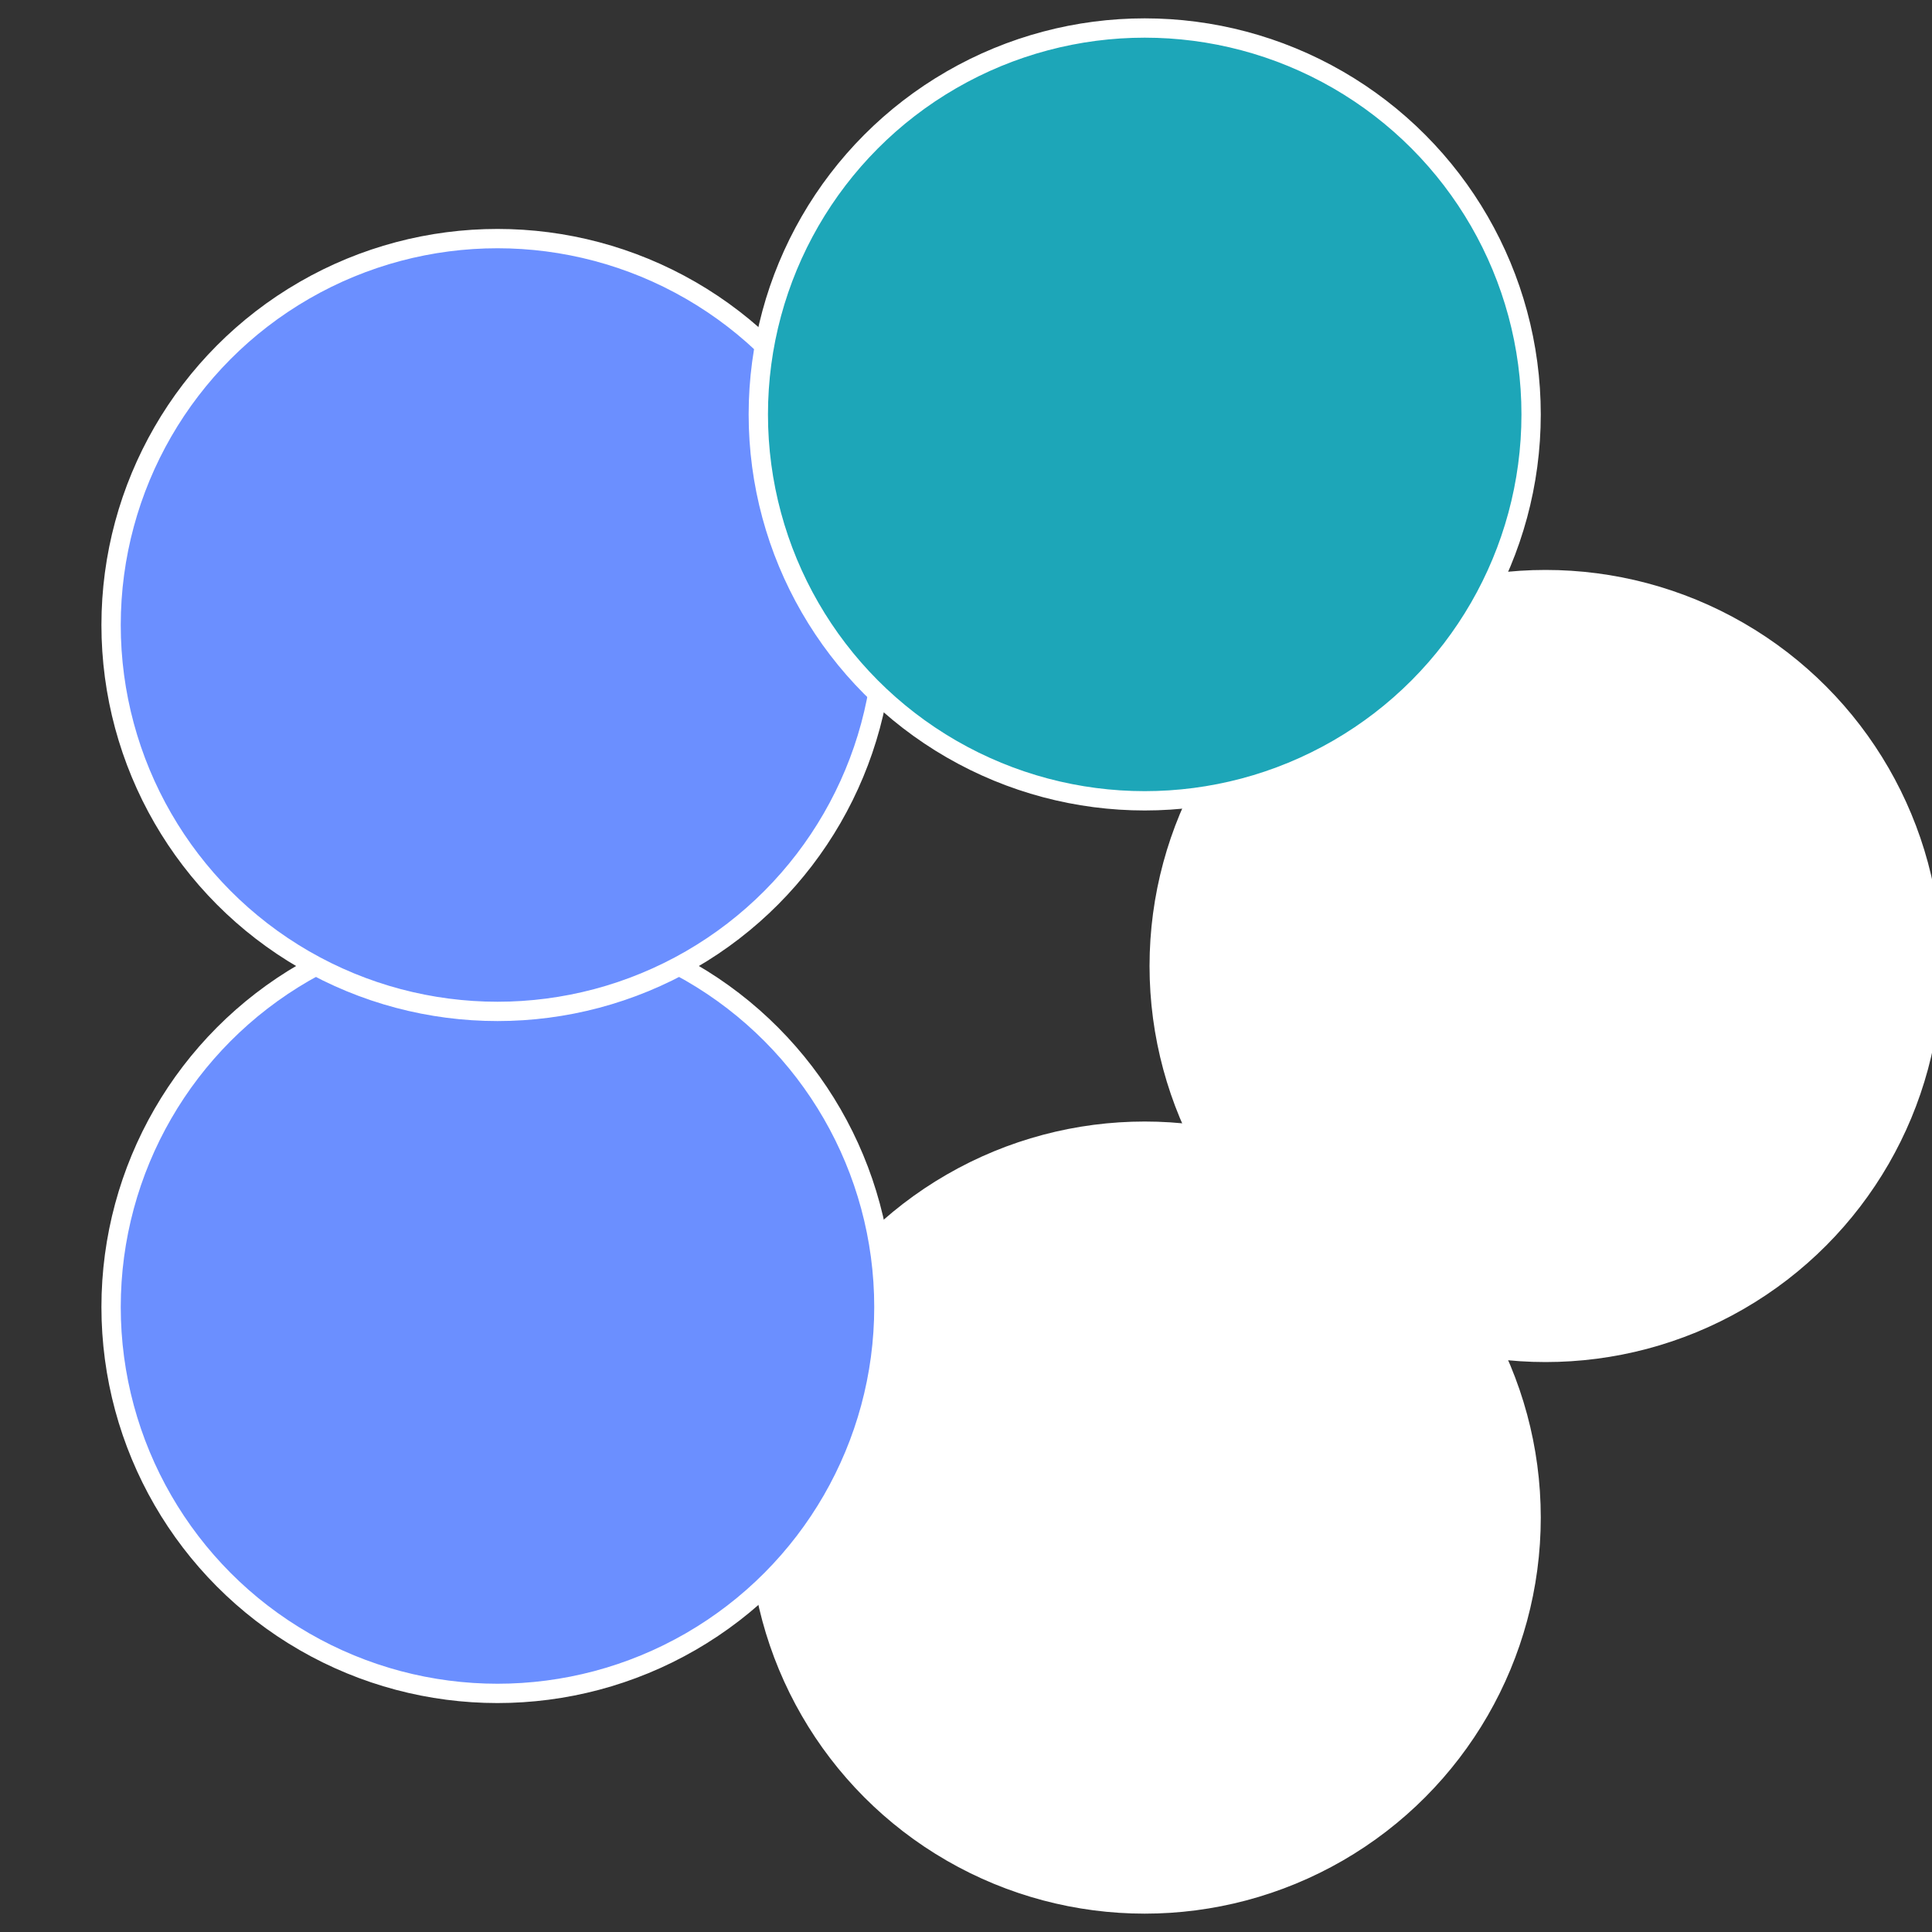 <?xml version="1.0" standalone="no"?>
<svg width="500" height="500" viewBox="-1 -1 2 2" xmlns="http://www.w3.org/2000/svg">
 
                <rect x="-1" y="-1" width="2" height="2" fill="#333333" stroke="none"/>
 
                <circle cx="0.6" cy="0" r="0.4" fill="#fffffffffffffb0a6b823e" stroke="#fff" stroke-width="1%" />
             
                <circle cx="0.185" cy="0.571" r="0.4" fill="#fffffffffffffb0afffffffffffffd2e6b8" stroke="#fff" stroke-width="1%" />
             
                <circle cx="-0.485" cy="0.353" r="0.4" fill="#6b8fffffffffffffb0a686" stroke="#fff" stroke-width="1%" />
             
                <circle cx="-0.485" cy="-0.353" r="0.4" fill="#6b8fffffffffffffd92fffffffffffffb0a" stroke="#fff" stroke-width="1%" />
             
                <circle cx="0.185" cy="-0.571" r="0.4" fill="#1da6b8fffffffffffffb0a" stroke="#fff" stroke-width="1%" />
            </svg>
